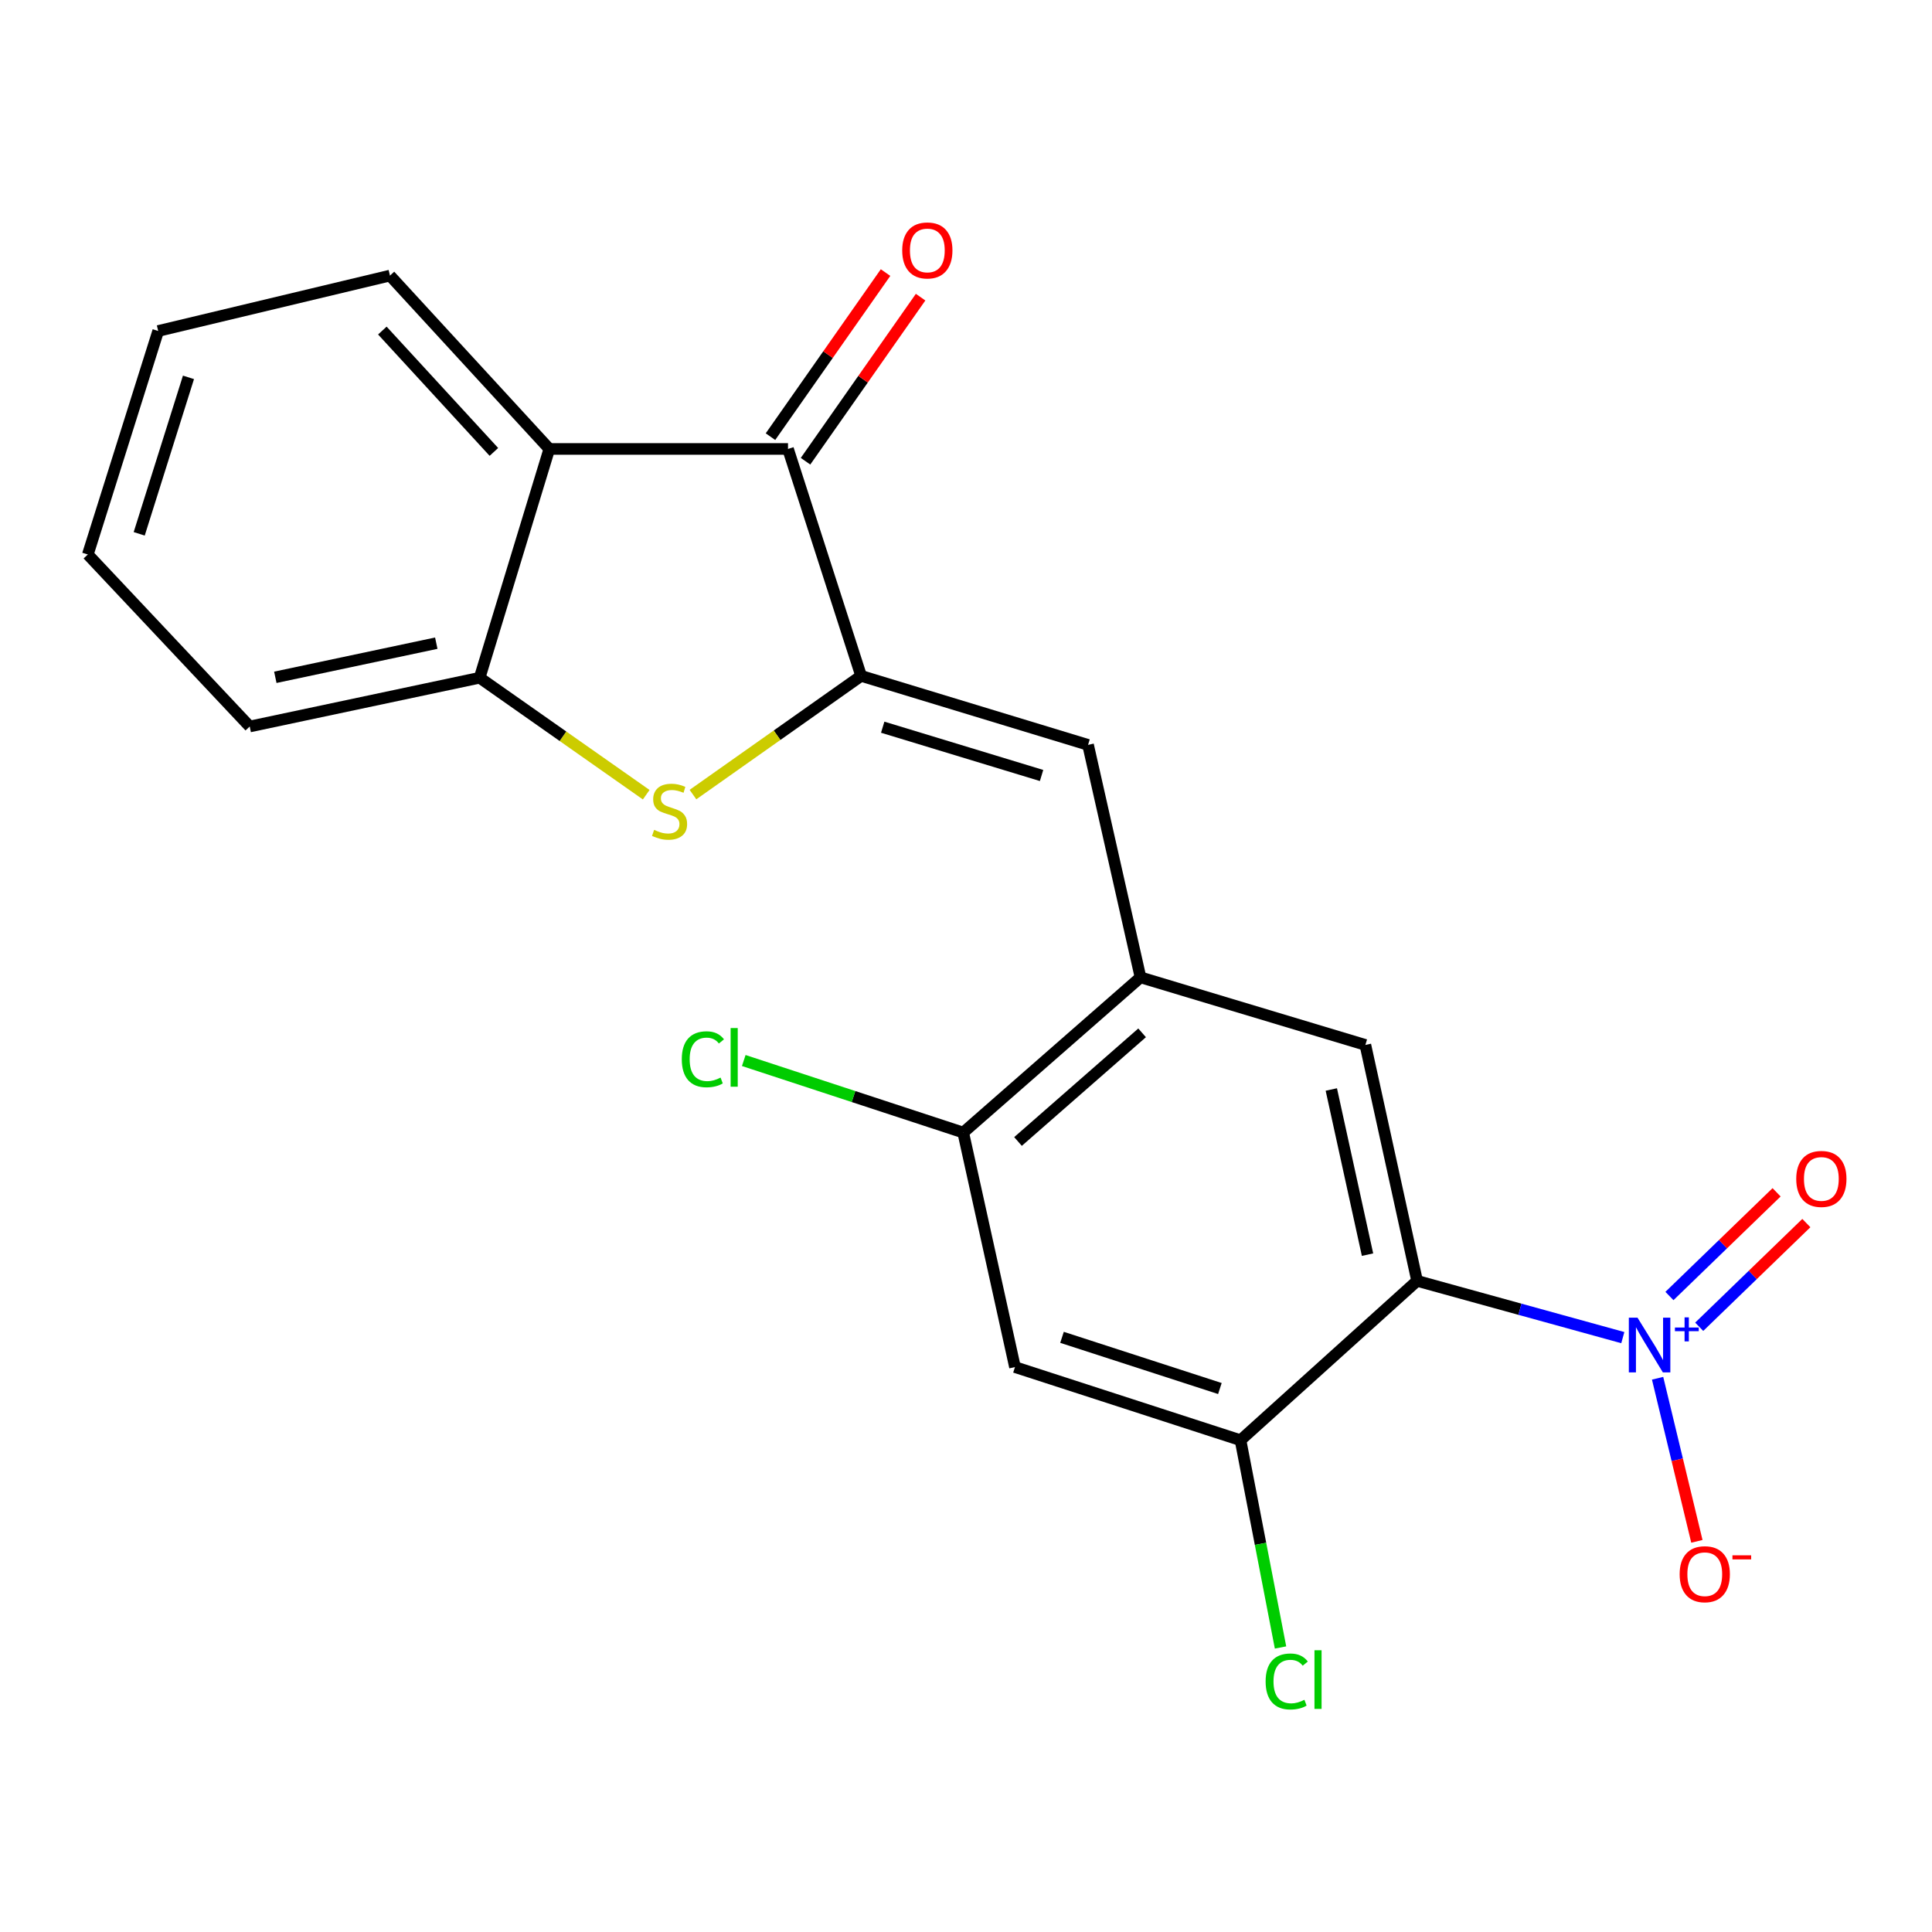 <?xml version='1.0' encoding='iso-8859-1'?>
<svg version='1.1' baseProfile='full'
              xmlns='http://www.w3.org/2000/svg'
                      xmlns:rdkit='http://www.rdkit.org/xml'
                      xmlns:xlink='http://www.w3.org/1999/xlink'
                  xml:space='preserve'
width='1000px' height='1000px' viewBox='0 0 1000 1000'>
<!-- END OF HEADER -->
<rect style='opacity:1.0;fill:#FFFFFF;stroke:none' width='1000' height='1000' x='0' y='0'> </rect>
<path class='bond-2' d='M 445.712,349.838 L 402.196,380.555' style='fill:none;fill-rule:evenodd;stroke:#000000;stroke-width:6px;stroke-linecap:butt;stroke-linejoin:miter;stroke-opacity:1' />
<path class='bond-2' d='M 402.196,380.555 L 358.679,411.272' style='fill:none;fill-rule:evenodd;stroke:#CCCC00;stroke-width:6px;stroke-linecap:butt;stroke-linejoin:miter;stroke-opacity:1' />
<path class='bond-3' d='M 445.712,349.838 L 407.87,232.373' style='fill:none;fill-rule:evenodd;stroke:#000000;stroke-width:6px;stroke-linecap:butt;stroke-linejoin:miter;stroke-opacity:1' />
<path class='bond-4' d='M 445.712,349.838 L 563.177,385.55' style='fill:none;fill-rule:evenodd;stroke:#000000;stroke-width:6px;stroke-linecap:butt;stroke-linejoin:miter;stroke-opacity:1' />
<path class='bond-4' d='M 456.887,376.395 L 539.112,401.394' style='fill:none;fill-rule:evenodd;stroke:#000000;stroke-width:6px;stroke-linecap:butt;stroke-linejoin:miter;stroke-opacity:1' />
<path class='bond-0' d='M 733.491,662.976 L 706.716,540.857' style='fill:none;fill-rule:evenodd;stroke:#000000;stroke-width:6px;stroke-linecap:butt;stroke-linejoin:miter;stroke-opacity:1' />
<path class='bond-0' d='M 707.83,649.404 L 689.088,563.921' style='fill:none;fill-rule:evenodd;stroke:#000000;stroke-width:6px;stroke-linecap:butt;stroke-linejoin:miter;stroke-opacity:1' />
<path class='bond-1' d='M 733.491,662.976 L 786.727,677.664' style='fill:none;fill-rule:evenodd;stroke:#000000;stroke-width:6px;stroke-linecap:butt;stroke-linejoin:miter;stroke-opacity:1' />
<path class='bond-1' d='M 786.727,677.664 L 839.963,692.353' style='fill:none;fill-rule:evenodd;stroke:#0000FF;stroke-width:6px;stroke-linecap:butt;stroke-linejoin:miter;stroke-opacity:1' />
<path class='bond-23' d='M 733.491,662.976 L 642.087,745.455' style='fill:none;fill-rule:evenodd;stroke:#000000;stroke-width:6px;stroke-linecap:butt;stroke-linejoin:miter;stroke-opacity:1' />
<path class='bond-12' d='M 857.97,713.385 L 868.138,755.592' style='fill:none;fill-rule:evenodd;stroke:#0000FF;stroke-width:6px;stroke-linecap:butt;stroke-linejoin:miter;stroke-opacity:1' />
<path class='bond-12' d='M 868.138,755.592 L 878.306,797.799' style='fill:none;fill-rule:evenodd;stroke:#FF0000;stroke-width:6px;stroke-linecap:butt;stroke-linejoin:miter;stroke-opacity:1' />
<path class='bond-13' d='M 879.509,686.736 L 907.238,659.898' style='fill:none;fill-rule:evenodd;stroke:#0000FF;stroke-width:6px;stroke-linecap:butt;stroke-linejoin:miter;stroke-opacity:1' />
<path class='bond-13' d='M 907.238,659.898 L 934.967,633.059' style='fill:none;fill-rule:evenodd;stroke:#FF0000;stroke-width:6px;stroke-linecap:butt;stroke-linejoin:miter;stroke-opacity:1' />
<path class='bond-13' d='M 864.098,670.814 L 891.827,643.976' style='fill:none;fill-rule:evenodd;stroke:#0000FF;stroke-width:6px;stroke-linecap:butt;stroke-linejoin:miter;stroke-opacity:1' />
<path class='bond-13' d='M 891.827,643.976 L 919.556,617.137' style='fill:none;fill-rule:evenodd;stroke:#FF0000;stroke-width:6px;stroke-linecap:butt;stroke-linejoin:miter;stroke-opacity:1' />
<path class='bond-8' d='M 334.482,411.338 L 291.375,381.068' style='fill:none;fill-rule:evenodd;stroke:#CCCC00;stroke-width:6px;stroke-linecap:butt;stroke-linejoin:miter;stroke-opacity:1' />
<path class='bond-8' d='M 291.375,381.068 L 248.267,350.798' style='fill:none;fill-rule:evenodd;stroke:#000000;stroke-width:6px;stroke-linecap:butt;stroke-linejoin:miter;stroke-opacity:1' />
<path class='bond-5' d='M 407.87,232.373 L 284.324,232.373' style='fill:none;fill-rule:evenodd;stroke:#000000;stroke-width:6px;stroke-linecap:butt;stroke-linejoin:miter;stroke-opacity:1' />
<path class='bond-14' d='M 416.941,238.735 L 446.722,196.271' style='fill:none;fill-rule:evenodd;stroke:#000000;stroke-width:6px;stroke-linecap:butt;stroke-linejoin:miter;stroke-opacity:1' />
<path class='bond-14' d='M 446.722,196.271 L 476.502,153.806' style='fill:none;fill-rule:evenodd;stroke:#FF0000;stroke-width:6px;stroke-linecap:butt;stroke-linejoin:miter;stroke-opacity:1' />
<path class='bond-14' d='M 398.799,226.012 L 428.58,183.548' style='fill:none;fill-rule:evenodd;stroke:#000000;stroke-width:6px;stroke-linecap:butt;stroke-linejoin:miter;stroke-opacity:1' />
<path class='bond-14' d='M 428.58,183.548 L 458.36,141.083' style='fill:none;fill-rule:evenodd;stroke:#FF0000;stroke-width:6px;stroke-linecap:butt;stroke-linejoin:miter;stroke-opacity:1' />
<path class='bond-6' d='M 563.177,385.55 L 590.322,505.872' style='fill:none;fill-rule:evenodd;stroke:#000000;stroke-width:6px;stroke-linecap:butt;stroke-linejoin:miter;stroke-opacity:1' />
<path class='bond-17' d='M 284.324,232.373 L 201.845,142.643' style='fill:none;fill-rule:evenodd;stroke:#000000;stroke-width:6px;stroke-linecap:butt;stroke-linejoin:miter;stroke-opacity:1' />
<path class='bond-17' d='M 255.638,233.909 L 197.903,171.098' style='fill:none;fill-rule:evenodd;stroke:#000000;stroke-width:6px;stroke-linecap:butt;stroke-linejoin:miter;stroke-opacity:1' />
<path class='bond-21' d='M 284.324,232.373 L 248.267,350.798' style='fill:none;fill-rule:evenodd;stroke:#000000;stroke-width:6px;stroke-linecap:butt;stroke-linejoin:miter;stroke-opacity:1' />
<path class='bond-7' d='M 590.322,505.872 L 706.716,540.857' style='fill:none;fill-rule:evenodd;stroke:#000000;stroke-width:6px;stroke-linecap:butt;stroke-linejoin:miter;stroke-opacity:1' />
<path class='bond-11' d='M 590.322,505.872 L 498.561,586.209' style='fill:none;fill-rule:evenodd;stroke:#000000;stroke-width:6px;stroke-linecap:butt;stroke-linejoin:miter;stroke-opacity:1' />
<path class='bond-11' d='M 591.154,534.594 L 526.921,590.83' style='fill:none;fill-rule:evenodd;stroke:#000000;stroke-width:6px;stroke-linecap:butt;stroke-linejoin:miter;stroke-opacity:1' />
<path class='bond-18' d='M 248.267,350.798 L 129.251,376.035' style='fill:none;fill-rule:evenodd;stroke:#000000;stroke-width:6px;stroke-linecap:butt;stroke-linejoin:miter;stroke-opacity:1' />
<path class='bond-18' d='M 225.818,332.907 L 142.507,350.573' style='fill:none;fill-rule:evenodd;stroke:#000000;stroke-width:6px;stroke-linecap:butt;stroke-linejoin:miter;stroke-opacity:1' />
<path class='bond-9' d='M 642.087,745.455 L 525.348,707.601' style='fill:none;fill-rule:evenodd;stroke:#000000;stroke-width:6px;stroke-linecap:butt;stroke-linejoin:miter;stroke-opacity:1' />
<path class='bond-9' d='M 631.411,718.699 L 549.694,692.201' style='fill:none;fill-rule:evenodd;stroke:#000000;stroke-width:6px;stroke-linecap:butt;stroke-linejoin:miter;stroke-opacity:1' />
<path class='bond-15' d='M 642.087,745.455 L 652.442,799.093' style='fill:none;fill-rule:evenodd;stroke:#000000;stroke-width:6px;stroke-linecap:butt;stroke-linejoin:miter;stroke-opacity:1' />
<path class='bond-15' d='M 652.442,799.093 L 662.798,852.732' style='fill:none;fill-rule:evenodd;stroke:#00CC00;stroke-width:6px;stroke-linecap:butt;stroke-linejoin:miter;stroke-opacity:1' />
<path class='bond-10' d='M 525.348,707.601 L 498.561,586.209' style='fill:none;fill-rule:evenodd;stroke:#000000;stroke-width:6px;stroke-linecap:butt;stroke-linejoin:miter;stroke-opacity:1' />
<path class='bond-16' d='M 498.561,586.209 L 441.766,567.566' style='fill:none;fill-rule:evenodd;stroke:#000000;stroke-width:6px;stroke-linecap:butt;stroke-linejoin:miter;stroke-opacity:1' />
<path class='bond-16' d='M 441.766,567.566 L 384.971,548.924' style='fill:none;fill-rule:evenodd;stroke:#00CC00;stroke-width:6px;stroke-linecap:butt;stroke-linejoin:miter;stroke-opacity:1' />
<path class='bond-19' d='M 201.845,142.643 L 81.881,171.314' style='fill:none;fill-rule:evenodd;stroke:#000000;stroke-width:6px;stroke-linecap:butt;stroke-linejoin:miter;stroke-opacity:1' />
<path class='bond-20' d='M 129.251,376.035 L 45.455,287.006' style='fill:none;fill-rule:evenodd;stroke:#000000;stroke-width:6px;stroke-linecap:butt;stroke-linejoin:miter;stroke-opacity:1' />
<path class='bond-22' d='M 81.881,171.314 L 45.455,287.006' style='fill:none;fill-rule:evenodd;stroke:#000000;stroke-width:6px;stroke-linecap:butt;stroke-linejoin:miter;stroke-opacity:1' />
<path class='bond-22' d='M 97.553,195.322 L 72.054,276.307' style='fill:none;fill-rule:evenodd;stroke:#000000;stroke-width:6px;stroke-linecap:butt;stroke-linejoin:miter;stroke-opacity:1' />
<path  class='atom-2' d='M 847.564 682.017
L 856.844 697.017
Q 857.764 698.497, 859.244 701.177
Q 860.724 703.857, 860.804 704.017
L 860.804 682.017
L 864.564 682.017
L 864.564 710.337
L 860.684 710.337
L 850.724 693.937
Q 849.564 692.017, 848.324 689.817
Q 847.124 687.617, 846.764 686.937
L 846.764 710.337
L 843.084 710.337
L 843.084 682.017
L 847.564 682.017
' fill='#0000FF'/>
<path  class='atom-2' d='M 866.94 687.122
L 871.93 687.122
L 871.93 681.868
L 874.147 681.868
L 874.147 687.122
L 879.269 687.122
L 879.269 689.022
L 874.147 689.022
L 874.147 694.302
L 871.93 694.302
L 871.93 689.022
L 866.94 689.022
L 866.94 687.122
' fill='#0000FF'/>
<path  class='atom-3' d='M 338.565 429.542
Q 338.885 429.662, 340.205 430.222
Q 341.525 430.782, 342.965 431.142
Q 344.445 431.462, 345.885 431.462
Q 348.565 431.462, 350.125 430.182
Q 351.685 428.862, 351.685 426.582
Q 351.685 425.022, 350.885 424.062
Q 350.125 423.102, 348.925 422.582
Q 347.725 422.062, 345.725 421.462
Q 343.205 420.702, 341.685 419.982
Q 340.205 419.262, 339.125 417.742
Q 338.085 416.222, 338.085 413.662
Q 338.085 410.102, 340.485 407.902
Q 342.925 405.702, 347.725 405.702
Q 351.005 405.702, 354.725 407.262
L 353.805 410.342
Q 350.405 408.942, 347.845 408.942
Q 345.085 408.942, 343.565 410.102
Q 342.045 411.222, 342.085 413.182
Q 342.085 414.702, 342.845 415.622
Q 343.645 416.542, 344.765 417.062
Q 345.925 417.582, 347.845 418.182
Q 350.405 418.982, 351.925 419.782
Q 353.445 420.582, 354.525 422.222
Q 355.645 423.822, 355.645 426.582
Q 355.645 430.502, 353.005 432.622
Q 350.405 434.702, 346.045 434.702
Q 343.525 434.702, 341.605 434.142
Q 339.725 433.622, 337.485 432.702
L 338.565 429.542
' fill='#CCCC00'/>
<path  class='atom-13' d='M 869.384 814.805
Q 869.384 808.005, 872.744 804.205
Q 876.104 800.405, 882.384 800.405
Q 888.664 800.405, 892.024 804.205
Q 895.384 808.005, 895.384 814.805
Q 895.384 821.685, 891.984 825.605
Q 888.584 829.485, 882.384 829.485
Q 876.144 829.485, 872.744 825.605
Q 869.384 821.725, 869.384 814.805
M 882.384 826.285
Q 886.704 826.285, 889.024 823.405
Q 891.384 820.485, 891.384 814.805
Q 891.384 809.245, 889.024 806.445
Q 886.704 803.605, 882.384 803.605
Q 878.064 803.605, 875.704 806.405
Q 873.384 809.205, 873.384 814.805
Q 873.384 820.525, 875.704 823.405
Q 878.064 826.285, 882.384 826.285
' fill='#FF0000'/>
<path  class='atom-13' d='M 896.704 805.028
L 906.393 805.028
L 906.393 807.14
L 896.704 807.14
L 896.704 805.028
' fill='#FF0000'/>
<path  class='atom-14' d='M 929.729 610.208
Q 929.729 603.408, 933.089 599.608
Q 936.449 595.808, 942.729 595.808
Q 949.009 595.808, 952.369 599.608
Q 955.729 603.408, 955.729 610.208
Q 955.729 617.088, 952.329 621.008
Q 948.929 624.888, 942.729 624.888
Q 936.489 624.888, 933.089 621.008
Q 929.729 617.128, 929.729 610.208
M 942.729 621.688
Q 947.049 621.688, 949.369 618.808
Q 951.729 615.888, 951.729 610.208
Q 951.729 604.648, 949.369 601.848
Q 947.049 599.008, 942.729 599.008
Q 938.409 599.008, 936.049 601.808
Q 933.729 604.608, 933.729 610.208
Q 933.729 615.928, 936.049 618.808
Q 938.409 621.688, 942.729 621.688
' fill='#FF0000'/>
<path  class='atom-15' d='M 466.984 129.625
Q 466.984 122.825, 470.344 119.025
Q 473.704 115.225, 479.984 115.225
Q 486.264 115.225, 489.624 119.025
Q 492.984 122.825, 492.984 129.625
Q 492.984 136.505, 489.584 140.425
Q 486.184 144.305, 479.984 144.305
Q 473.744 144.305, 470.344 140.425
Q 466.984 136.545, 466.984 129.625
M 479.984 141.105
Q 484.304 141.105, 486.624 138.225
Q 488.984 135.305, 488.984 129.625
Q 488.984 124.065, 486.624 121.265
Q 484.304 118.425, 479.984 118.425
Q 475.664 118.425, 473.304 121.225
Q 470.984 124.025, 470.984 129.625
Q 470.984 135.345, 473.304 138.225
Q 475.664 141.105, 479.984 141.105
' fill='#FF0000'/>
<path  class='atom-16' d='M 655.086 870.326
Q 655.086 863.286, 658.366 859.606
Q 661.686 855.886, 667.966 855.886
Q 673.806 855.886, 676.926 860.006
L 674.286 862.166
Q 672.006 859.166, 667.966 859.166
Q 663.686 859.166, 661.406 862.046
Q 659.166 864.886, 659.166 870.326
Q 659.166 875.926, 661.486 878.806
Q 663.846 881.686, 668.406 881.686
Q 671.526 881.686, 675.166 879.806
L 676.286 882.806
Q 674.806 883.766, 672.566 884.326
Q 670.326 884.886, 667.846 884.886
Q 661.686 884.886, 658.366 881.126
Q 655.086 877.366, 655.086 870.326
' fill='#00CC00'/>
<path  class='atom-16' d='M 680.366 854.166
L 684.046 854.166
L 684.046 884.526
L 680.366 884.526
L 680.366 854.166
' fill='#00CC00'/>
<path  class='atom-17' d='M 352.892 548.276
Q 352.892 541.236, 356.172 537.556
Q 359.492 533.836, 365.772 533.836
Q 371.612 533.836, 374.732 537.956
L 372.092 540.116
Q 369.812 537.116, 365.772 537.116
Q 361.492 537.116, 359.212 539.996
Q 356.972 542.836, 356.972 548.276
Q 356.972 553.876, 359.292 556.756
Q 361.652 559.636, 366.212 559.636
Q 369.332 559.636, 372.972 557.756
L 374.092 560.756
Q 372.612 561.716, 370.372 562.276
Q 368.132 562.836, 365.652 562.836
Q 359.492 562.836, 356.172 559.076
Q 352.892 555.316, 352.892 548.276
' fill='#00CC00'/>
<path  class='atom-17' d='M 378.172 532.116
L 381.852 532.116
L 381.852 562.476
L 378.172 562.476
L 378.172 532.116
' fill='#00CC00'/>
</svg>
